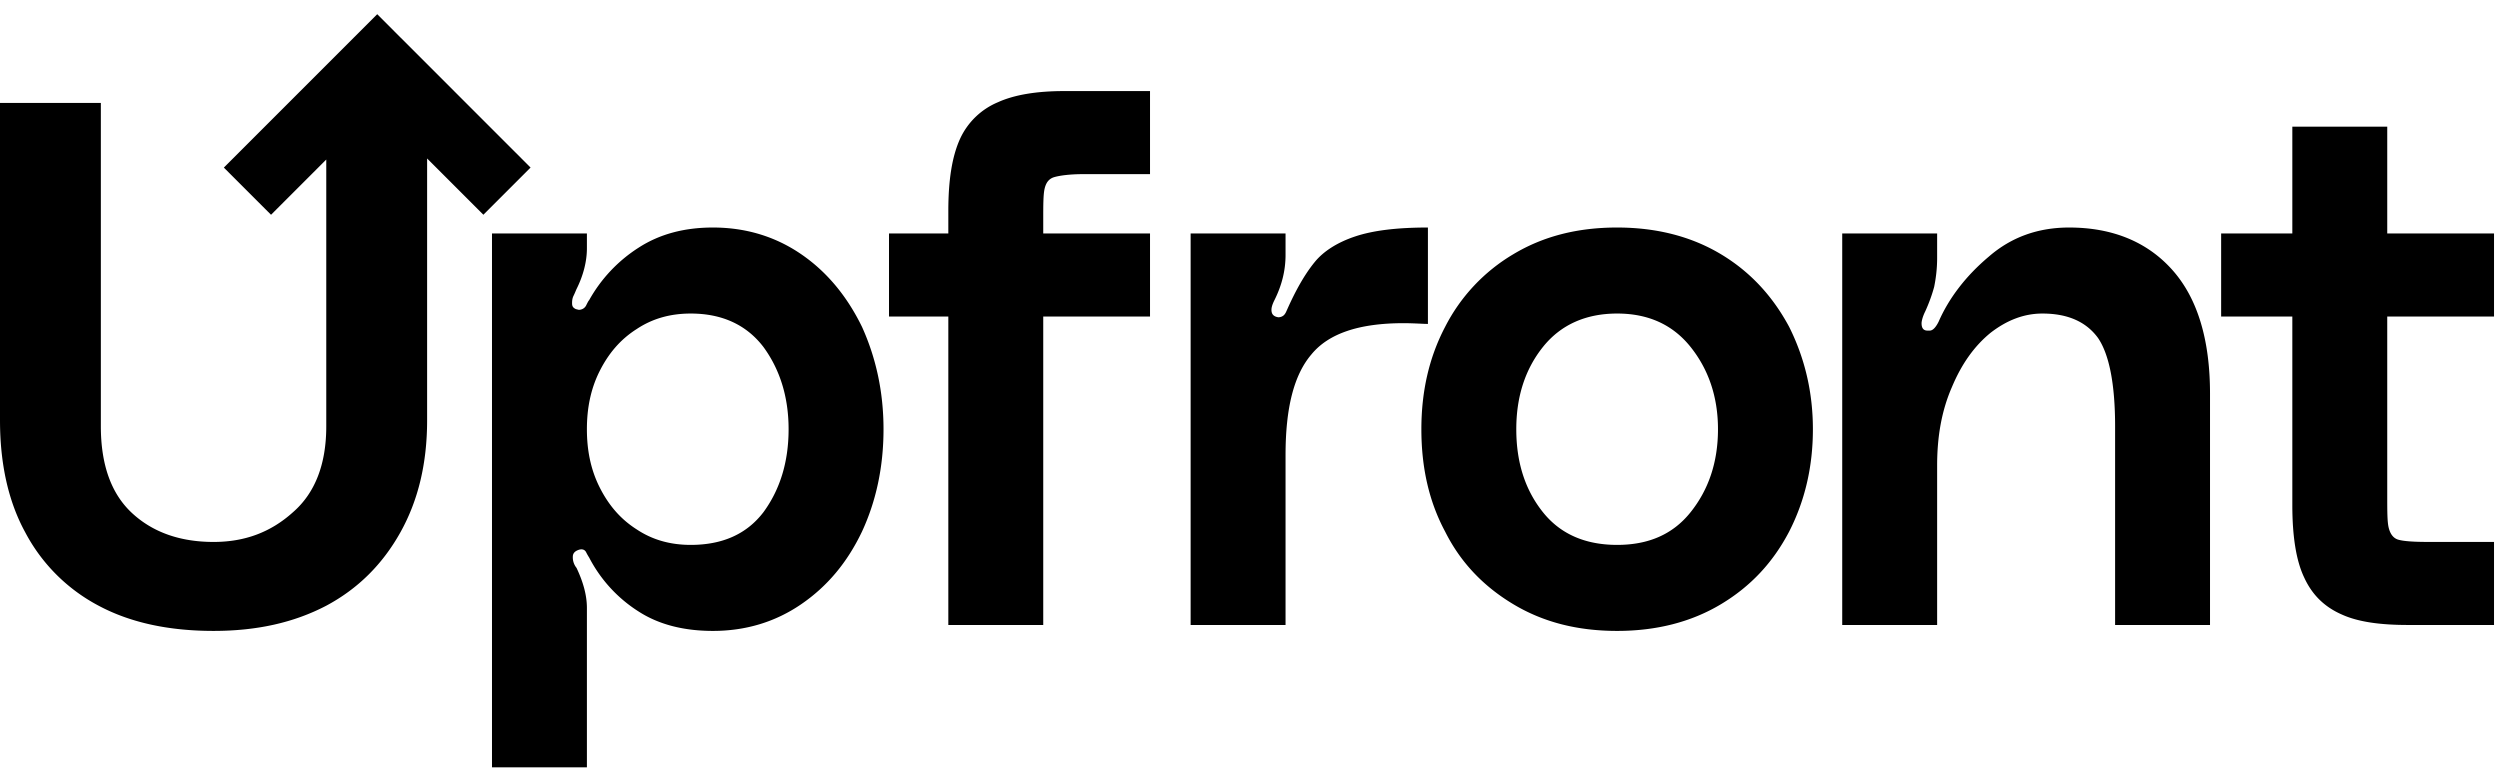 <svg xmlns="http://www.w3.org/2000/svg" width="118" height="37" fill="none" viewBox="0 0 118 37"><g clip-path="url(#clip0_808_2623)"><path fill="#000" fill-rule="evenodd" d="M18.918 1.785 17.805.67 16.69 1.785 10.566 7.91l2.227 2.227L15.4 7.53V20.12c0 1.785-.525 3.15-1.575 4.06-1.05.945-2.275 1.4-3.745 1.4-1.575 0-2.87-.455-3.85-1.365-.98-.91-1.47-2.275-1.47-4.095V4.859H0v14.98c0 2.03.385 3.815 1.19 5.285a8.271 8.271 0 0 0 3.465 3.465c1.505.805 3.325 1.19 5.425 1.19 2.03 0 3.78-.385 5.32-1.19 1.505-.805 2.66-1.96 3.5-3.465.84-1.505 1.26-3.255 1.26-5.285V7.48l2.656 2.656 2.227-2.227-6.125-6.125Zm32.248 6.434c-.7 0-1.155.07-1.4.14-.245.07-.385.245-.455.525s-.07.77-.07 1.505v.63h5.04v3.92h-5.04v14.56h-4.48v-14.56h-2.8v-3.92h2.8v-1.05c0-1.47.175-2.59.56-3.43a3.415 3.415 0 0 1 1.785-1.715c.77-.35 1.82-.525 3.115-.525h4.06v3.92h-3.115Zm-23.954 5.425c.315-.63.49-1.295.49-1.925v-.7h-4.48v25.2h4.48v-7.525c0-.595-.175-1.225-.49-1.89a.79.79 0 0 1-.175-.525c0-.14.07-.245.245-.315s.315-.035.385.105.14.245.14.245a6.612 6.612 0 0 0 2.345 2.555c.98.63 2.17.91 3.5.91 1.54 0 2.94-.42 4.165-1.26 1.225-.84 2.17-1.96 2.87-3.43.665-1.435 1.015-3.045 1.015-4.83 0-1.75-.35-3.36-1.015-4.83-.7-1.435-1.645-2.59-2.87-3.43-1.225-.84-2.625-1.26-4.165-1.26-1.365 0-2.52.315-3.5.945a6.954 6.954 0 0 0-2.345 2.485c-.035.035-.07.105-.14.245s-.21.21-.35.21l-.14-.035c-.14-.07-.175-.14-.175-.28 0-.07 0-.21.07-.35.04-.082.07-.152.094-.21.017-.041.031-.076.046-.105Zm8.82 10.535c-.805 1.05-1.96 1.54-3.43 1.54-.98 0-1.82-.245-2.555-.735-.77-.49-1.33-1.155-1.75-1.995-.42-.84-.595-1.75-.595-2.73s.175-1.89.595-2.73c.42-.84.98-1.505 1.75-1.995.735-.49 1.575-.735 2.555-.735 1.47 0 2.625.525 3.43 1.575.77 1.05 1.19 2.345 1.19 3.885 0 1.575-.42 2.87-1.19 3.92Zm24.331-9.205h-.035c-.21-.035-.315-.14-.315-.35 0-.105.035-.245.14-.455.35-.7.525-1.4.525-2.135v-1.015h-4.48v18.48h4.48v-8.015c0-2.205.385-3.78 1.225-4.76.805-.98 2.24-1.47 4.34-1.47.28 0 .524.011.735.02.16.008.3.015.42.015v-4.55c-1.47 0-2.59.14-3.43.42-.84.28-1.505.7-1.925 1.225-.455.56-.875 1.295-1.295 2.24a1.482 1.482 0 0 0-.025.054.624.624 0 0 1-.115.19.378.378 0 0 1-.245.106Zm15.966-4.235c1.855 0 3.5.42 4.9 1.26 1.4.84 2.45 1.995 3.22 3.43.735 1.47 1.12 3.08 1.12 4.83 0 1.785-.385 3.395-1.12 4.83-.77 1.47-1.82 2.59-3.22 3.43-1.4.84-3.045 1.26-4.9 1.26-1.89 0-3.5-.42-4.9-1.26-1.4-.84-2.485-1.96-3.22-3.43-.77-1.435-1.12-3.045-1.12-4.83 0-1.75.35-3.36 1.12-4.83a8.438 8.438 0 0 1 3.22-3.43c1.4-.84 3.01-1.26 4.9-1.26Zm0 14.98c1.47 0 2.625-.49 3.465-1.54.84-1.05 1.295-2.345 1.295-3.92 0-1.54-.455-2.835-1.295-3.885-.84-1.05-1.995-1.575-3.465-1.575-1.47 0-2.66.525-3.5 1.575-.84 1.05-1.26 2.345-1.26 3.885 0 1.575.42 2.87 1.26 3.92.84 1.05 2.03 1.54 3.5 1.54Zm26.199-12.985c-1.19-1.33-2.835-1.995-4.865-1.995-1.47 0-2.73.455-3.78 1.365-1.085.91-1.89 1.96-2.38 3.08-.14.28-.28.42-.42.42h-.105c-.21 0-.28-.14-.28-.35 0-.07.035-.28.175-.56.175-.385.315-.77.42-1.155.07-.35.14-.805.14-1.365v-1.155h-4.48v18.48h4.48v-7.525c0-1.365.21-2.59.7-3.71.455-1.085 1.05-1.925 1.82-2.555.77-.595 1.575-.91 2.45-.91 1.19 0 2.065.385 2.625 1.155.525.77.805 2.17.805 4.165v9.38h4.48v-10.92c0-2.555-.595-4.515-1.785-5.845Zm15.19 2.205h-5.04v8.435c0 .77 0 1.26.07 1.54s.21.49.455.56c.245.07.7.105 1.4.105h3.115v3.92h-4.06c-1.295 0-2.345-.14-3.115-.49-.805-.35-1.4-.91-1.785-1.75-.385-.805-.56-1.96-.56-3.43v-8.89h-3.36v-3.92h3.36v-5.04h4.48v5.04h5.04v3.92Z" clip-rule="evenodd"/></g><defs><clipPath id="clip0_808_2623"><path fill="#fff" d="M0 .5h118v36H0z"/></clipPath></defs></svg>